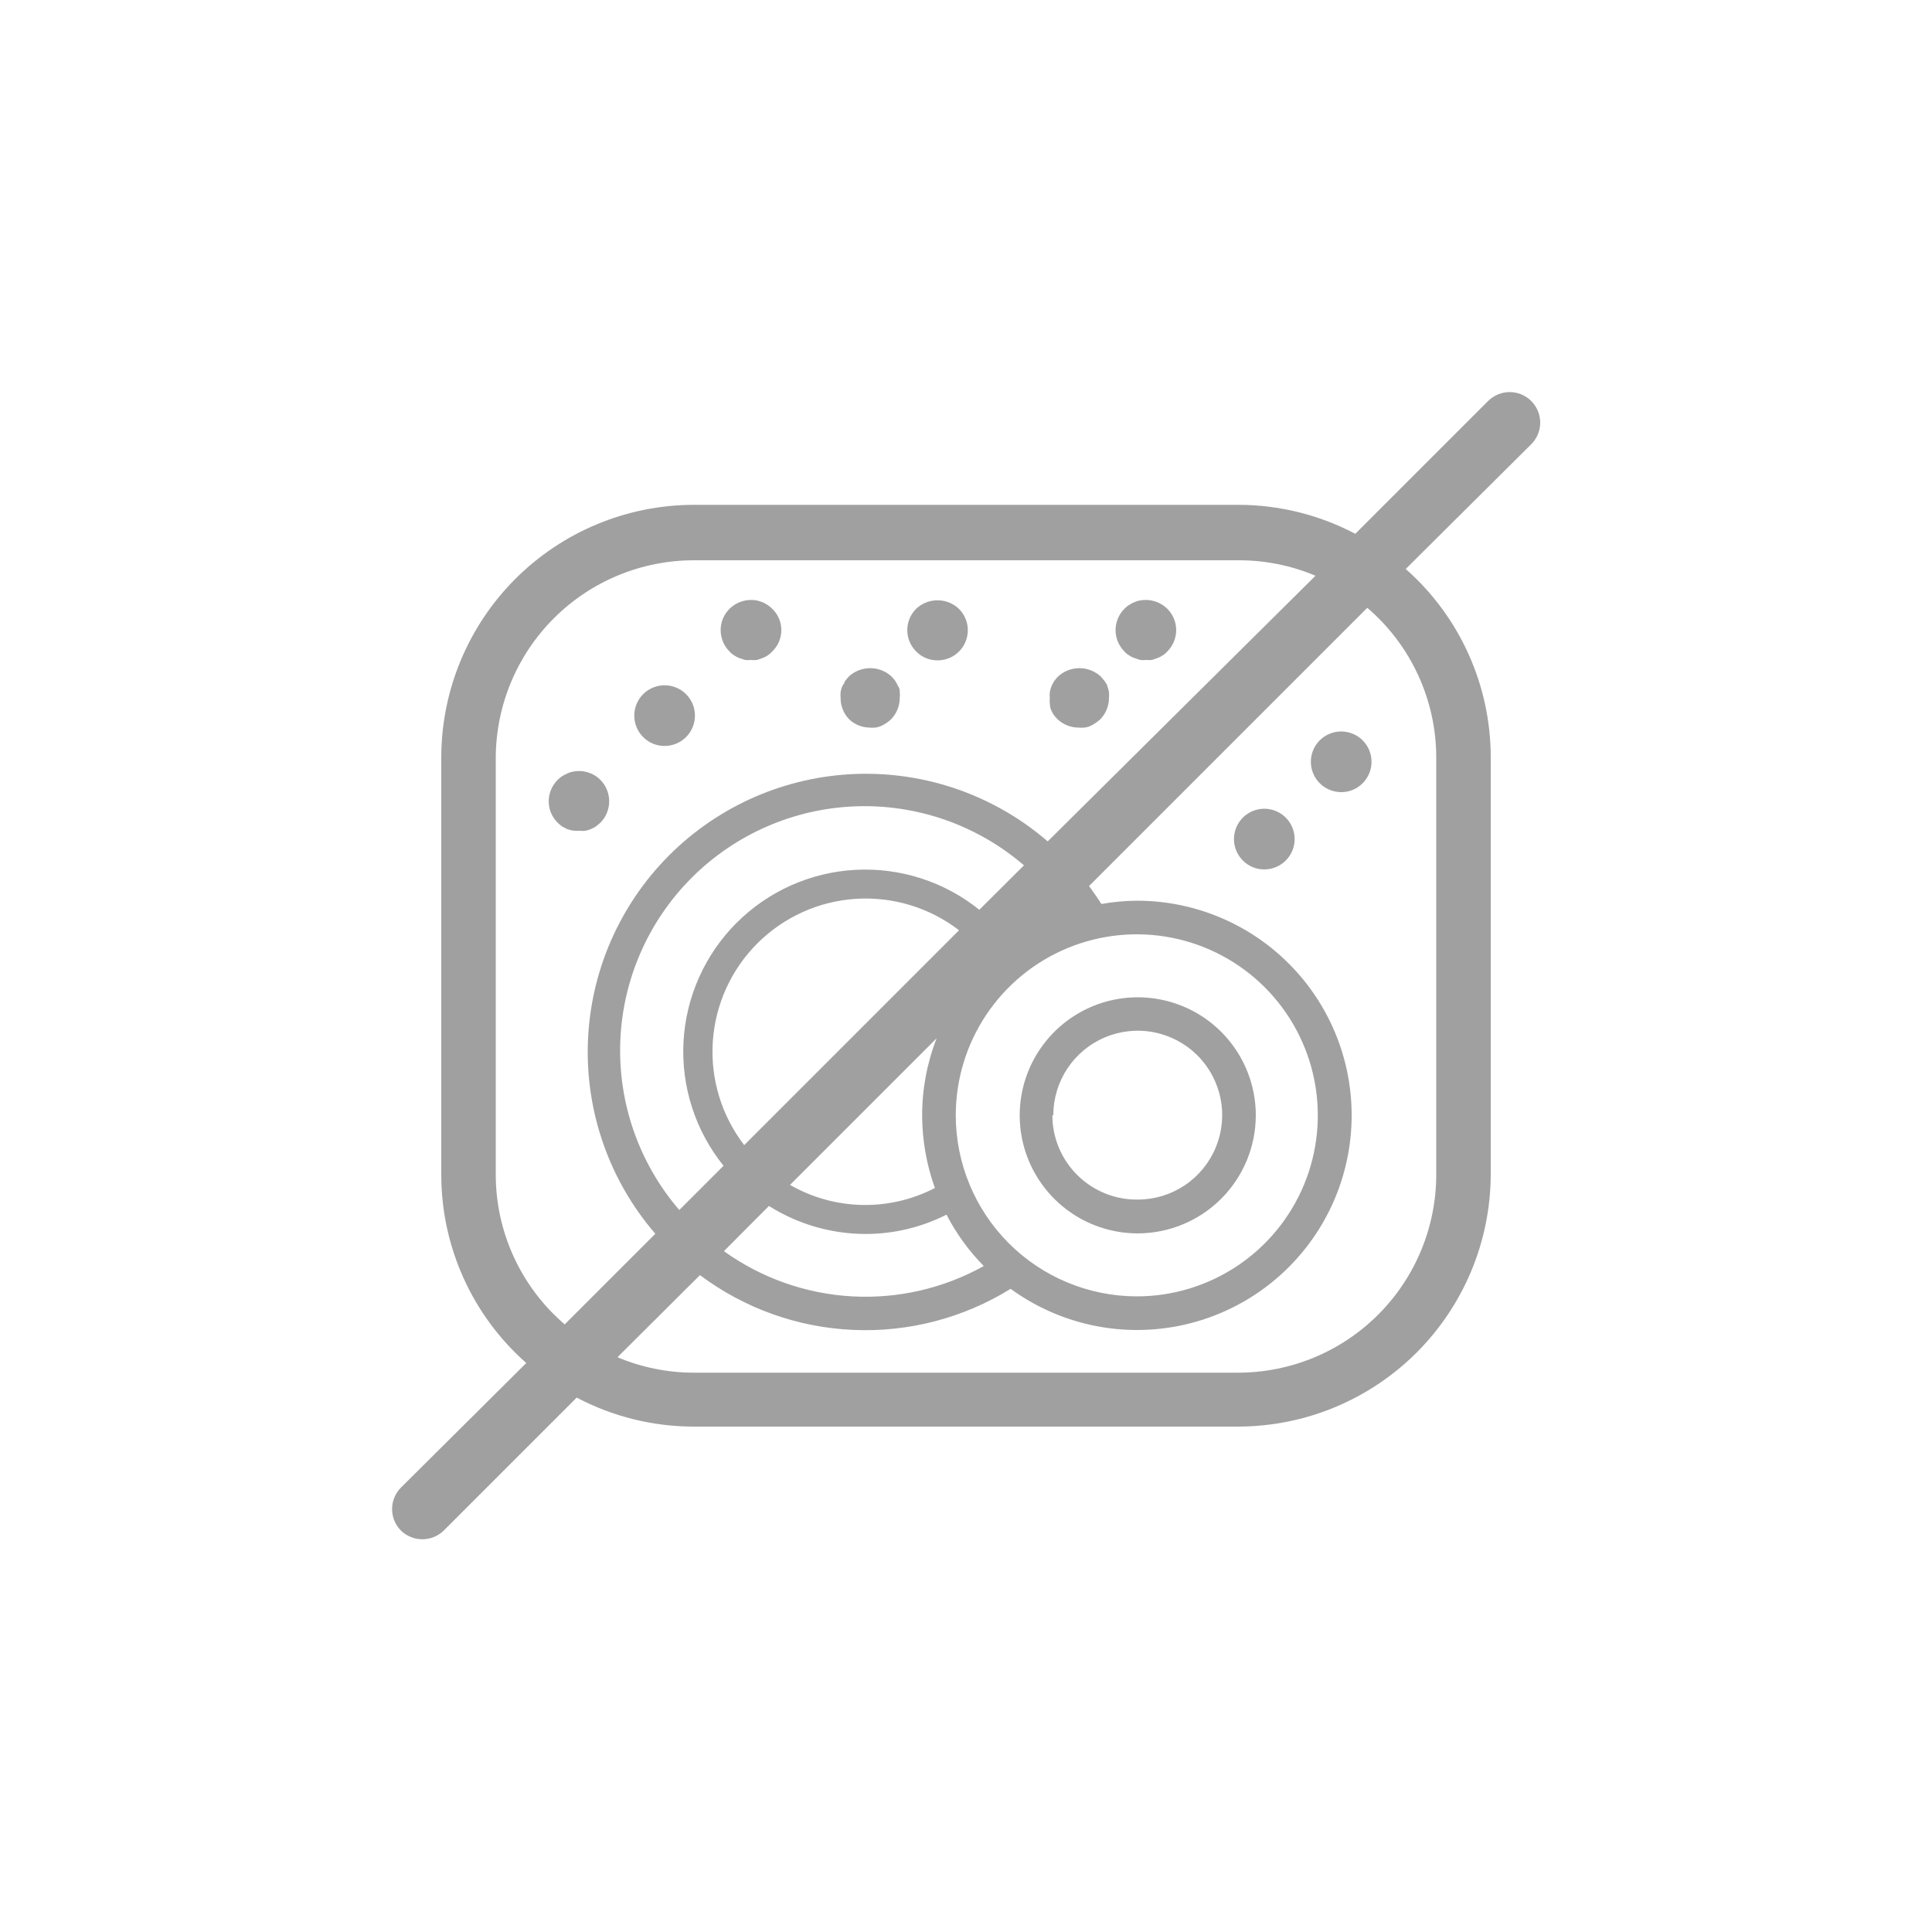 <?xml version="1.0" encoding="UTF-8"?> <svg xmlns="http://www.w3.org/2000/svg" width="100" height="100" viewBox="0 0 100 100" fill="none"><path d="M79.25 20.75C78.954 20.458 78.555 20.294 78.14 20.294C77.725 20.294 77.326 20.458 77.03 20.75L70.15 27.63C68.282 26.645 66.202 26.13 64.09 26.13H35.91C32.445 26.135 29.124 27.514 26.674 29.964C24.224 32.414 22.845 35.735 22.84 39.2V60.8C22.84 62.644 23.232 64.468 23.991 66.148C24.749 67.83 25.857 69.33 27.24 70.55L20.75 77C20.458 77.296 20.294 77.695 20.294 78.11C20.294 78.525 20.458 78.924 20.75 79.22C21.047 79.51 21.445 79.672 21.86 79.672C22.275 79.672 22.673 79.51 22.97 79.22L29.85 72.34C31.718 73.325 33.798 73.84 35.91 73.84H64.09C67.55 73.835 70.866 72.46 73.316 70.017C75.765 67.573 77.147 64.26 77.16 60.8V39.2C77.16 37.356 76.768 35.532 76.009 33.852C75.251 32.17 74.143 30.67 72.76 29.45L79.25 23C79.399 22.853 79.517 22.678 79.598 22.485C79.679 22.292 79.721 22.084 79.721 21.875C79.721 21.666 79.679 21.458 79.598 21.265C79.517 21.072 79.399 20.897 79.25 20.75ZM25.66 60.8V39.2C25.676 36.491 26.762 33.898 28.683 31.987C30.603 30.076 33.201 29.003 35.91 29H64.09C65.464 28.995 66.824 29.267 68.09 29.8L54.23 43.55C51.477 41.174 47.927 39.927 44.293 40.06C40.659 40.194 37.21 41.697 34.638 44.268C32.067 46.84 30.564 50.289 30.43 53.923C30.297 57.557 31.544 61.107 33.92 63.86L29.23 68.55C28.111 67.592 27.213 66.404 26.597 65.066C25.98 63.728 25.661 62.273 25.66 60.8ZM48.39 61.49C47.227 62.094 45.93 62.396 44.62 62.368C43.309 62.34 42.027 61.983 40.89 61.33L48.48 53.74C47.983 55.015 47.729 56.372 47.73 57.74C47.734 59.019 47.957 60.287 48.39 61.49ZM38.52 59.27C37.347 57.744 36.769 55.843 36.894 53.922C37.019 52.001 37.839 50.191 39.2 48.83C40.561 47.469 42.371 46.649 44.292 46.524C46.213 46.399 48.114 46.977 49.64 48.15L38.52 59.27ZM50.69 47.09C48.88 45.634 46.595 44.898 44.275 45.023C41.955 45.149 39.764 46.127 38.121 47.771C36.479 49.414 35.502 51.607 35.378 53.927C35.254 56.247 35.992 58.531 37.45 60.34L35.16 62.63C33.078 60.211 31.987 57.094 32.106 53.905C32.225 50.716 33.545 47.689 35.802 45.432C38.059 43.175 41.086 41.855 44.275 41.736C47.465 41.617 50.581 42.708 53 44.79L50.69 47.09ZM39.8 62.42C41.297 63.365 43.03 63.868 44.8 63.87C46.256 63.871 47.691 63.528 48.99 62.87C49.496 63.848 50.147 64.745 50.92 65.53C48.836 66.691 46.465 67.235 44.083 67.099C41.702 66.963 39.408 66.151 37.47 64.76L39.8 62.42ZM49.47 57.73C49.47 55.877 50.02 54.065 51.049 52.524C52.079 50.983 53.542 49.782 55.254 49.073C56.966 48.364 58.85 48.178 60.668 48.54C62.486 48.902 64.155 49.794 65.466 51.104C66.776 52.415 67.668 54.084 68.03 55.902C68.391 57.72 68.206 59.604 67.497 61.316C66.788 63.028 65.587 64.491 64.046 65.521C62.505 66.55 60.693 67.1 58.84 67.1C56.356 67.097 53.974 66.109 52.217 64.353C50.461 62.596 49.473 60.214 49.47 57.73ZM74.34 39.2V60.8C74.337 63.518 73.257 66.123 71.335 68.045C69.413 69.967 66.808 71.047 64.09 71.05H35.91C34.553 71.049 33.211 70.776 31.96 70.25L36.23 66C38.528 67.721 41.292 68.71 44.16 68.836C47.029 68.963 49.869 68.222 52.31 66.71C53.728 67.743 55.37 68.425 57.103 68.702C58.836 68.978 60.609 68.84 62.278 68.299C63.946 67.758 65.463 66.829 66.704 65.589C67.945 64.349 68.875 62.833 69.417 61.164C69.96 59.496 70.099 57.723 69.825 55.99C69.55 54.257 68.868 52.614 67.837 51.196C66.805 49.777 65.452 48.622 63.888 47.827C62.324 47.032 60.594 46.618 58.84 46.62C58.226 46.625 57.614 46.682 57.01 46.79C56.8 46.47 56.59 46.16 56.37 45.86L70.77 31.46C71.888 32.417 72.785 33.604 73.401 34.94C74.017 36.276 74.338 37.729 74.34 39.2Z" fill="#A0A0A0"></path><path d="M69.42 41C69.626 41.002 69.831 40.962 70.022 40.883C70.213 40.804 70.385 40.687 70.53 40.54C70.787 40.283 70.947 39.945 70.982 39.584C71.018 39.222 70.927 38.859 70.725 38.557C70.523 38.256 70.223 38.033 69.875 37.928C69.528 37.822 69.154 37.84 68.819 37.98C68.483 38.119 68.206 38.37 68.035 38.69C67.864 39.011 67.809 39.38 67.88 39.737C67.951 40.093 68.143 40.413 68.424 40.644C68.705 40.874 69.057 41 69.42 41Z" fill="#A0A0A0"></path><path d="M65.44 45C65.803 45 66.155 44.874 66.436 44.644C66.717 44.413 66.909 44.093 66.98 43.737C67.051 43.38 66.996 43.011 66.825 42.69C66.654 42.37 66.377 42.119 66.041 41.98C65.706 41.84 65.332 41.822 64.985 41.928C64.637 42.033 64.337 42.256 64.135 42.557C63.933 42.859 63.842 43.222 63.878 43.584C63.913 43.945 64.073 44.283 64.33 44.54C64.475 44.687 64.648 44.804 64.838 44.883C65.029 44.962 65.234 45.002 65.44 45Z" fill="#A0A0A0"></path><path d="M48.53 34.18C48.84 34.181 49.143 34.089 49.4 33.917C49.658 33.745 49.858 33.501 49.976 33.214C50.094 32.928 50.124 32.613 50.063 32.309C50.001 32.006 49.85 31.728 49.63 31.51C49.331 31.228 48.936 31.071 48.525 31.071C48.114 31.071 47.719 31.228 47.42 31.51C47.275 31.655 47.159 31.827 47.08 32.017C47.002 32.206 46.961 32.41 46.961 32.615C46.961 32.82 47.002 33.024 47.08 33.213C47.159 33.403 47.275 33.575 47.42 33.72C47.564 33.868 47.737 33.984 47.928 34.063C48.119 34.143 48.324 34.182 48.53 34.18Z" fill="#A0A0A0"></path><path d="M45 37.66C45.103 37.67 45.207 37.67 45.31 37.66C45.41 37.648 45.508 37.621 45.6 37.58C45.693 37.536 45.783 37.486 45.87 37.43C45.954 37.372 46.034 37.309 46.11 37.24C46.404 36.946 46.57 36.546 46.57 36.13C46.584 36.027 46.584 35.923 46.57 35.82C46.57 35.73 46.57 35.62 46.49 35.53C46.449 35.437 46.403 35.347 46.35 35.26C46.289 35.175 46.222 35.095 46.15 35.02C45.848 34.739 45.452 34.584 45.04 34.584C44.628 34.584 44.232 34.739 43.93 35.02L43.73 35.26C43.73 35.34 43.63 35.44 43.59 35.53C43.554 35.624 43.527 35.721 43.51 35.82C43.501 35.923 43.501 36.027 43.51 36.13C43.507 36.545 43.669 36.944 43.96 37.24C44.244 37.502 44.614 37.652 45 37.66Z" fill="#A0A0A0"></path><path d="M58.44 33.92C58.525 33.981 58.62 34.028 58.72 34.06L59.01 34.16C59.113 34.17 59.217 34.17 59.32 34.16C59.42 34.169 59.52 34.169 59.62 34.16L59.91 34.06C60.007 34.027 60.098 33.98 60.18 33.92C60.271 33.868 60.352 33.8 60.42 33.72C60.566 33.575 60.681 33.403 60.76 33.213C60.838 33.024 60.879 32.82 60.879 32.615C60.879 32.41 60.838 32.206 60.76 32.017C60.681 31.827 60.566 31.655 60.42 31.51C60.236 31.329 60.01 31.195 59.763 31.12C59.516 31.046 59.254 31.032 59 31.08C58.9 31.098 58.803 31.128 58.71 31.17C58.612 31.21 58.518 31.26 58.43 31.32C58.345 31.372 58.267 31.436 58.2 31.51C58.055 31.655 57.939 31.827 57.861 32.017C57.782 32.206 57.741 32.41 57.741 32.615C57.741 32.82 57.782 33.024 57.861 33.213C57.939 33.403 58.055 33.575 58.2 33.72C58.267 33.801 58.349 33.868 58.44 33.92Z" fill="#A0A0A0"></path><path d="M54.38 36.69C54.419 36.787 54.465 36.881 54.52 36.97C54.581 37.054 54.648 37.135 54.72 37.21C55.017 37.5 55.415 37.661 55.83 37.66C55.933 37.67 56.037 37.67 56.14 37.66C56.24 37.648 56.338 37.621 56.43 37.58C56.521 37.538 56.608 37.488 56.69 37.43C56.779 37.375 56.863 37.311 56.94 37.24C57.234 36.946 57.4 36.546 57.4 36.13C57.409 36.027 57.409 35.923 57.4 35.82C57.383 35.721 57.356 35.624 57.32 35.53C57.32 35.44 57.22 35.34 57.18 35.26L56.98 35.02C56.678 34.739 56.282 34.584 55.87 34.584C55.458 34.584 55.062 34.739 54.76 35.02C54.688 35.095 54.621 35.175 54.56 35.26C54.508 35.347 54.461 35.437 54.42 35.53C54.384 35.624 54.357 35.721 54.34 35.82C54.326 35.923 54.326 36.027 54.34 36.13C54.325 36.229 54.325 36.331 54.34 36.43C54.344 36.518 54.358 36.605 54.38 36.69Z" fill="#A0A0A0"></path><path d="M38 33.92C38.08 33.978 38.167 34.025 38.26 34.06L38.56 34.16C38.663 34.17 38.767 34.17 38.87 34.16C38.973 34.17 39.077 34.17 39.18 34.16L39.47 34.06C39.566 34.025 39.657 33.978 39.74 33.92C39.826 33.865 39.903 33.797 39.97 33.72C40.119 33.577 40.238 33.406 40.319 33.216C40.4 33.026 40.442 32.822 40.442 32.615C40.442 32.408 40.4 32.204 40.319 32.014C40.238 31.824 40.119 31.653 39.97 31.51C39.901 31.439 39.823 31.375 39.74 31.32C39.654 31.262 39.564 31.212 39.47 31.17L39.18 31.08C38.926 31.032 38.664 31.046 38.417 31.12C38.17 31.195 37.944 31.329 37.76 31.51C37.614 31.655 37.499 31.827 37.42 32.017C37.342 32.206 37.301 32.41 37.301 32.615C37.301 32.82 37.342 33.024 37.42 33.213C37.499 33.403 37.614 33.575 37.76 33.72C37.828 33.8 37.909 33.868 38 33.92Z" fill="#A0A0A0"></path><path d="M34.4 38.61C34.763 38.61 35.115 38.484 35.396 38.254C35.677 38.023 35.869 37.703 35.94 37.346C36.011 36.99 35.956 36.62 35.785 36.3C35.614 35.98 35.337 35.729 35.001 35.59C34.666 35.45 34.292 35.432 33.945 35.538C33.597 35.643 33.297 35.865 33.095 36.167C32.893 36.469 32.802 36.832 32.838 37.194C32.873 37.555 33.033 37.893 33.29 38.15C33.435 38.297 33.608 38.414 33.798 38.493C33.989 38.572 34.194 38.612 34.4 38.61Z" fill="#A0A0A0"></path><path d="M30.84 42.78L31.08 42.58C31.369 42.285 31.531 41.888 31.531 41.475C31.531 41.062 31.369 40.665 31.08 40.37C30.898 40.186 30.672 40.05 30.424 39.975C30.176 39.9 29.914 39.888 29.66 39.94C29.559 39.956 29.462 39.986 29.37 40.03L29.1 40.17C29.013 40.228 28.933 40.295 28.86 40.37C28.715 40.515 28.599 40.687 28.52 40.877C28.442 41.066 28.401 41.27 28.401 41.475C28.401 41.68 28.442 41.884 28.52 42.073C28.599 42.263 28.715 42.435 28.86 42.58C28.935 42.652 29.015 42.719 29.1 42.78L29.37 42.92C29.572 42.991 29.787 43.018 30 43C30.1 43.01 30.2 43.01 30.3 43C30.4 42.981 30.497 42.95 30.59 42.91C30.677 42.873 30.76 42.83 30.84 42.78Z" fill="#A0A0A0"></path><path d="M65 57.73C65 56.522 64.642 55.34 63.97 54.336C63.299 53.331 62.345 52.547 61.228 52.085C60.112 51.623 58.883 51.502 57.698 51.737C56.513 51.973 55.424 52.555 54.57 53.41C53.715 54.264 53.133 55.353 52.897 56.538C52.662 57.723 52.783 58.952 53.245 60.068C53.708 61.185 54.491 62.139 55.495 62.81C56.5 63.482 57.682 63.84 58.89 63.84C60.51 63.837 62.062 63.193 63.208 62.047C64.353 60.902 64.997 59.35 65 57.73ZM54.52 57.73C54.518 56.865 54.773 56.019 55.252 55.299C55.731 54.58 56.412 54.018 57.211 53.685C58.009 53.353 58.888 53.265 59.736 53.433C60.585 53.6 61.364 54.016 61.977 54.626C62.589 55.237 63.006 56.016 63.175 56.864C63.345 57.712 63.259 58.591 62.928 59.39C62.598 60.189 62.038 60.872 61.319 61.353C60.6 61.833 59.755 62.09 58.89 62.09C58.313 62.097 57.74 61.989 57.205 61.773C56.669 61.557 56.182 61.237 55.771 60.831C55.36 60.426 55.034 59.943 54.81 59.411C54.587 58.879 54.471 58.307 54.47 57.73H54.52Z" fill="#A0A0A0"></path></svg> 